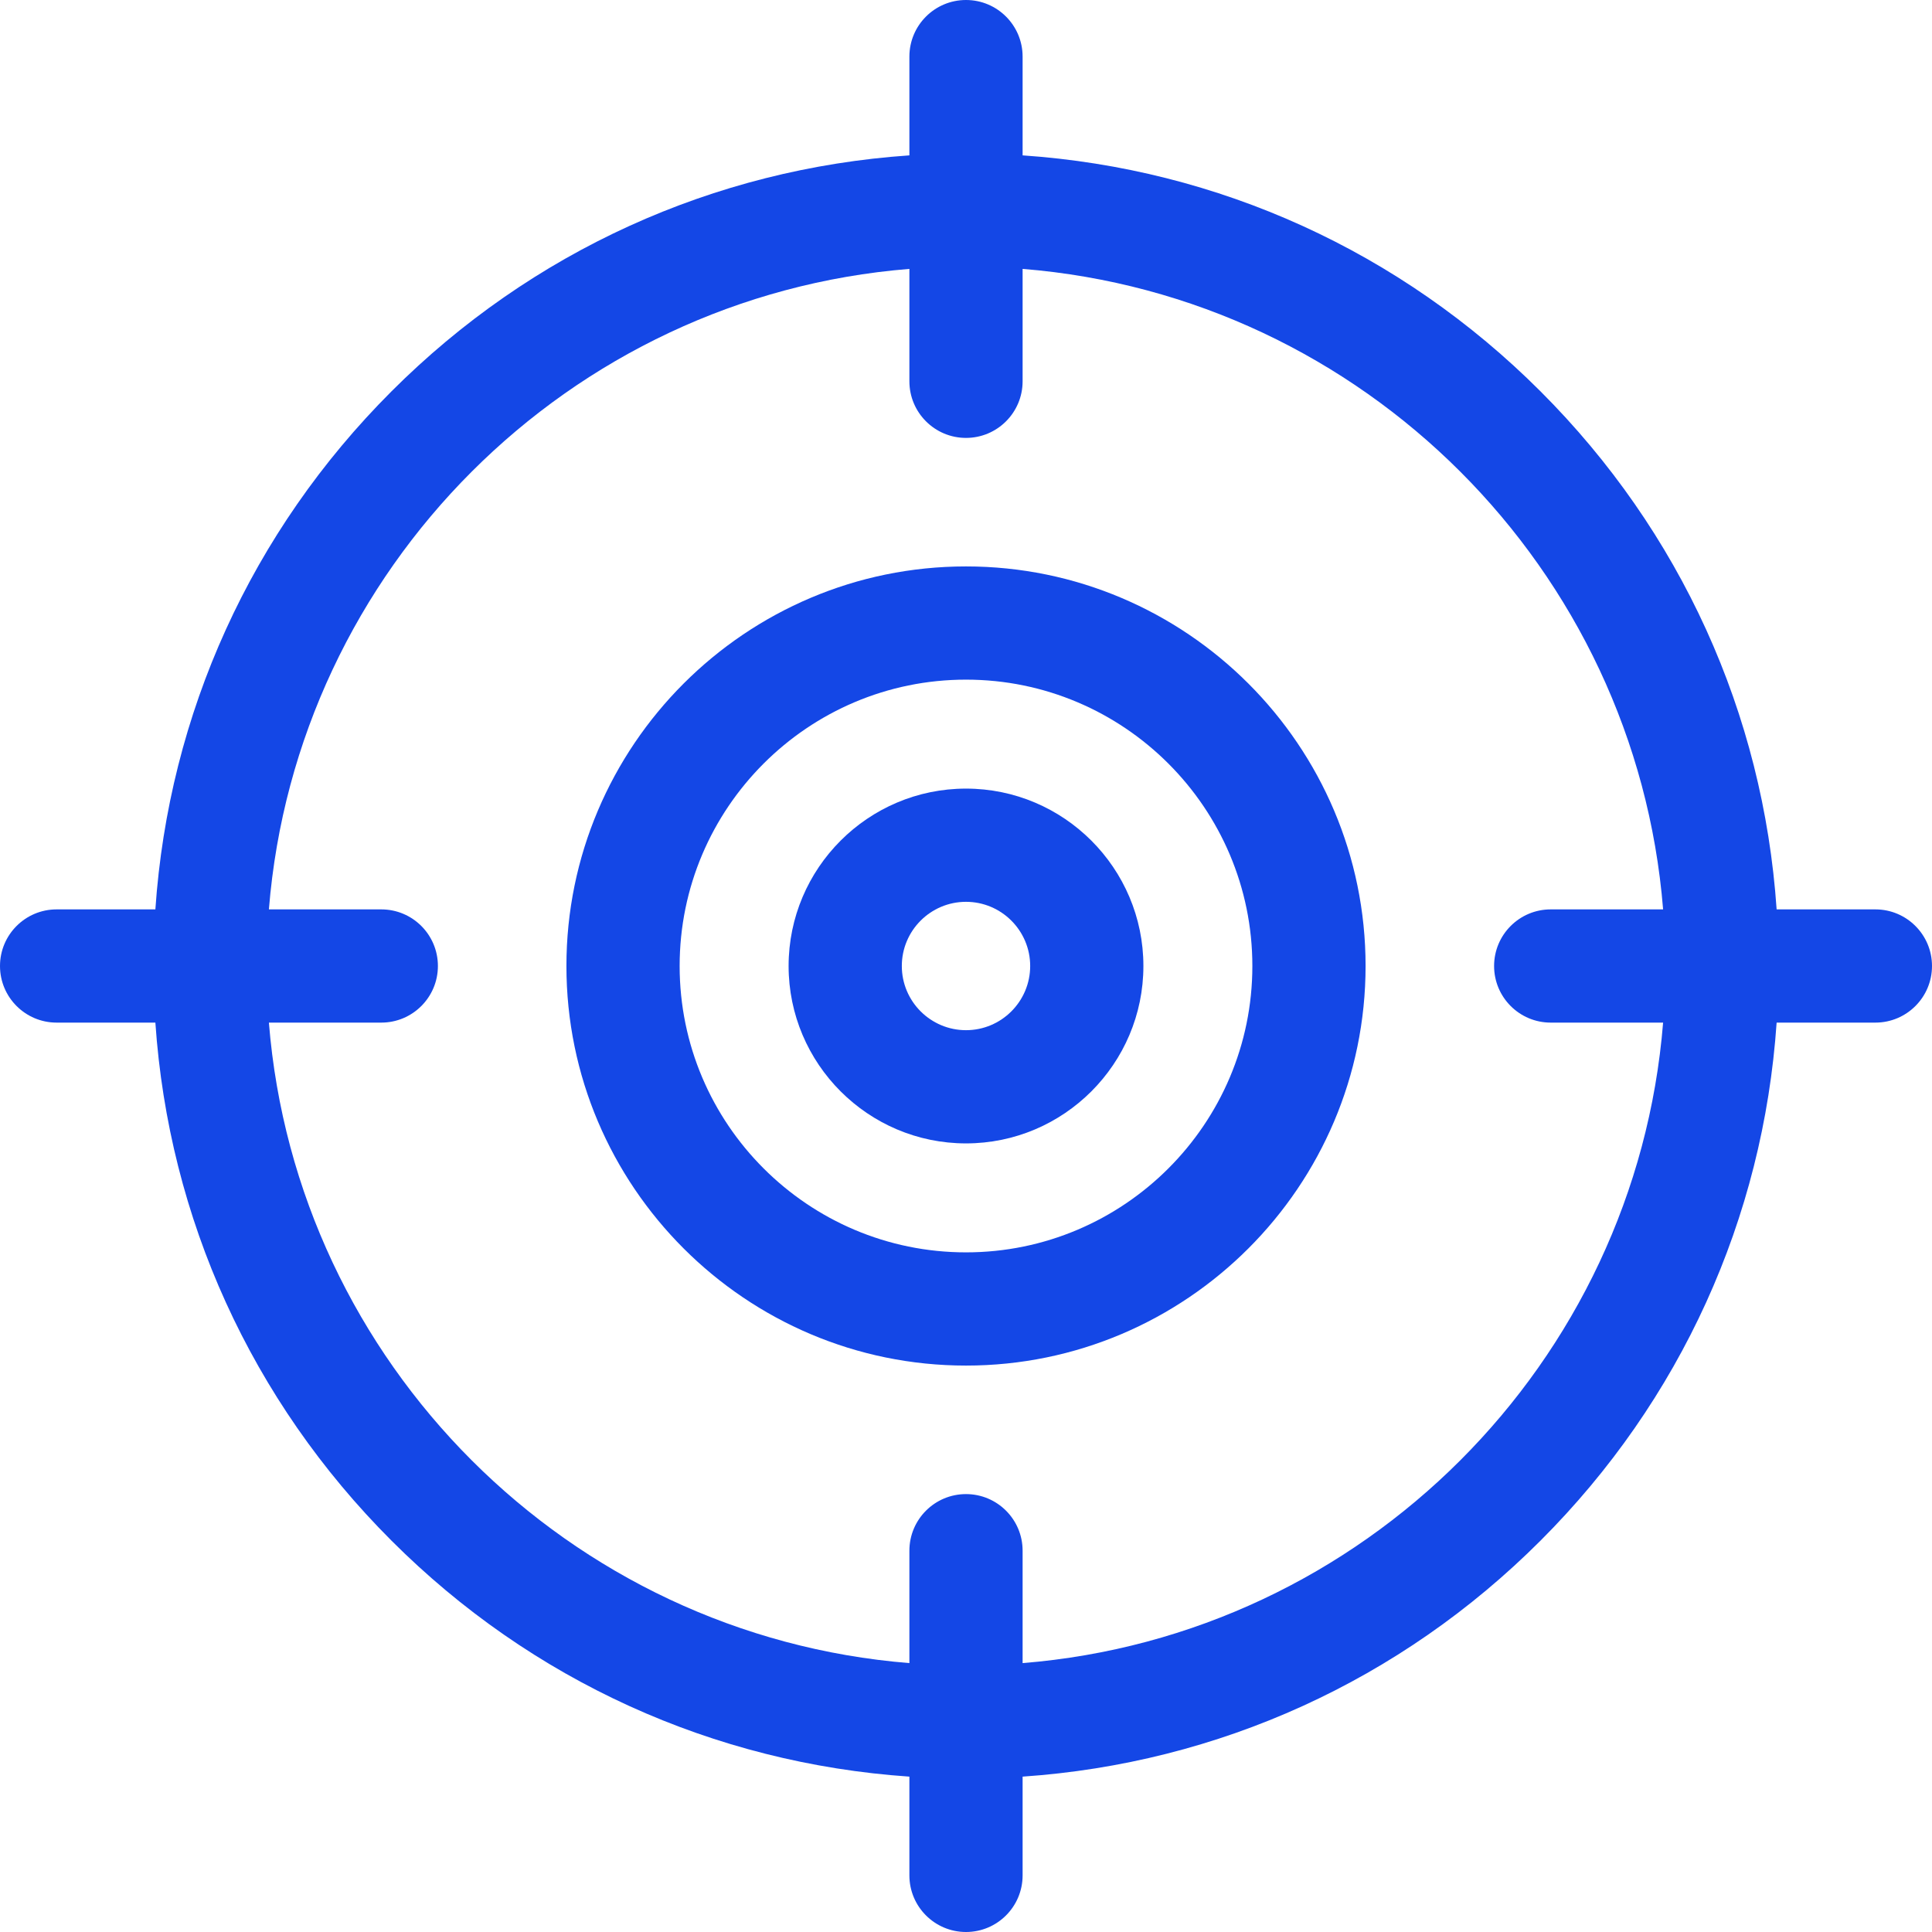 <svg width="50" height="50" viewBox="0 0 50 50" fill="none" xmlns="http://www.w3.org/2000/svg">
<path d="M25 14.659C19.298 14.659 14.659 19.298 14.659 25C14.659 30.702 19.298 35.341 25 35.341C30.702 35.341 35.341 30.702 35.341 25C35.341 19.298 30.702 14.659 25 14.659ZM25 32.411C20.913 32.411 17.589 29.087 17.589 25C17.589 20.913 20.913 17.589 25 17.589C29.087 17.589 32.411 20.913 32.411 25C32.411 29.087 29.087 32.411 25 32.411Z" fill="#1447E6"/>
<path d="M25 20.409C22.469 20.409 20.409 22.469 20.409 25C20.409 27.531 22.469 29.591 25 29.591C27.531 29.591 29.591 27.531 29.591 25C29.591 22.469 27.531 20.409 25 20.409ZM25 26.661C24.084 26.661 23.339 25.916 23.339 25C23.339 24.084 24.084 23.339 25 23.339C25.916 23.339 26.661 24.084 26.661 25C26.661 25.916 25.916 26.661 25 26.661Z" fill="#1447E6"/>
<path d="M48.535 23.535H45.979C45.633 18.469 43.495 13.754 39.87 10.13C36.246 6.505 31.531 4.367 26.465 4.021V1.465C26.465 0.656 25.809 0 25 0C24.191 0 23.535 0.656 23.535 1.465V4.021C18.469 4.367 13.754 6.505 10.13 10.13C6.505 13.754 4.367 18.469 4.021 23.535H1.465C0.656 23.535 0 24.191 0 25C0 25.809 0.656 26.465 1.465 26.465H4.021C4.367 31.531 6.505 36.246 10.13 39.87C13.754 43.495 18.469 45.633 23.535 45.979V48.535C23.535 49.344 24.191 50 25 50C25.809 50 26.465 49.344 26.465 48.535V45.979C31.531 45.633 36.246 43.495 39.87 39.87C43.495 36.246 45.633 31.531 45.979 26.465H48.535C49.344 26.465 50 25.809 50 25C50 24.191 49.344 23.535 48.535 23.535ZM40.132 26.465H43.041C42.332 35.28 35.28 42.332 26.465 43.041V40.132C26.465 39.323 25.809 38.667 25 38.667C24.191 38.667 23.535 39.323 23.535 40.132V43.041C14.72 42.332 7.668 35.28 6.959 26.465H9.868C10.677 26.465 11.333 25.809 11.333 25C11.333 24.191 10.677 23.535 9.868 23.535H6.959C7.668 14.72 14.72 7.668 23.535 6.959V9.868C23.535 10.677 24.191 11.333 25 11.333C25.809 11.333 26.465 10.677 26.465 9.868V6.959C35.28 7.668 42.332 14.72 43.041 23.535H40.132C39.323 23.535 38.667 24.191 38.667 25C38.667 25.809 39.323 26.465 40.132 26.465Z" fill="#1447E6"/>
</svg>
